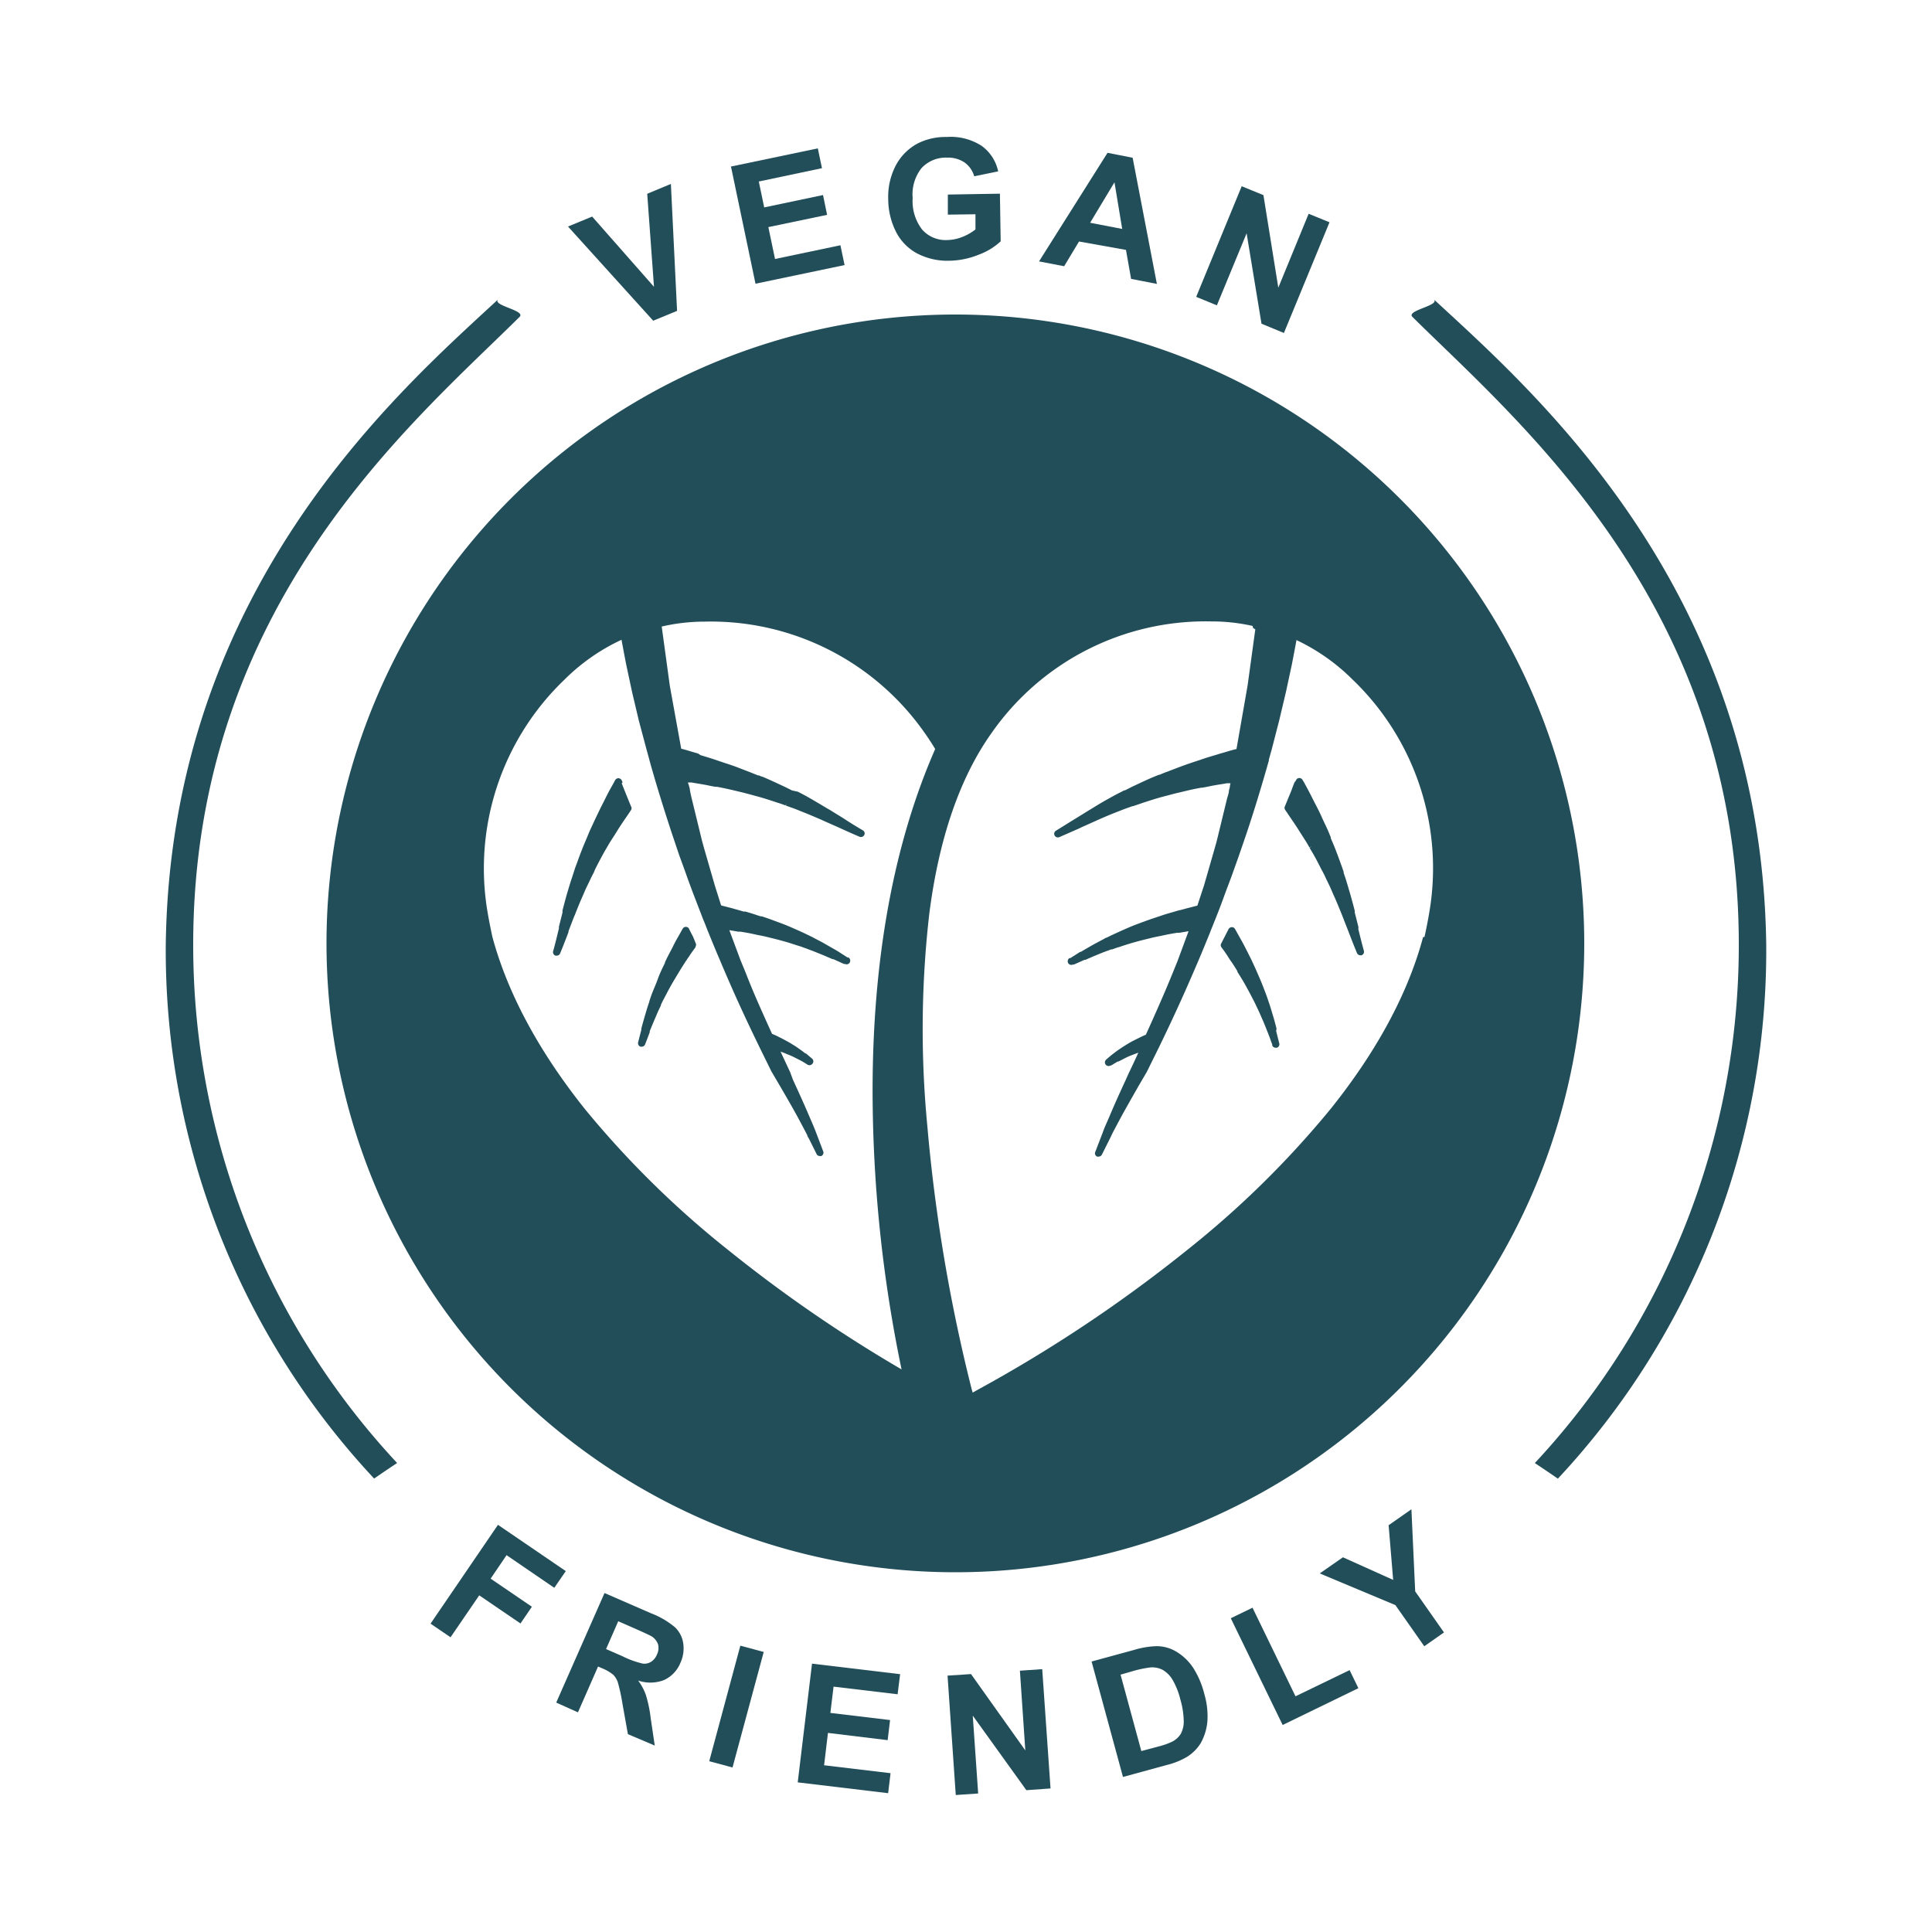 <svg viewBox="0 0 200 200" xmlns="http://www.w3.org/2000/svg" data-name="Layer 1" id="Layer_1">
  <defs>
    <style>
      .cls-1 {
        fill: #224e59;
      }
    </style>
  </defs>
  <g>
    <path d="M41.11,151.45A78.6,78.6,0,0,1,20,97.8c0-35.23,22.8-54.1,33.79-65,.67-.68-2.92-1.17-2.21-1.82C41.23,40.55,17.64,61,17.16,97.8a80.09,80.09,0,0,0,21.57,55.26c.79-.55,1.58-1.08,2.38-1.61" class="cls-1"></path>
    <path d="M158.89,151.45A78.6,78.6,0,0,0,180,97.8c0-35.23-22.8-54.1-33.79-65-.67-.68,2.92-1.17,2.21-1.82,10.35,9.58,33.94,30,34.42,66.83a80.09,80.09,0,0,1-21.57,55.26c-.79-.55-1.58-1.08-2.38-1.61" class="cls-1"></path>
    <polygon points="44.57 168.08 51.55 157.85 58.57 162.64 57.38 164.37 52.44 160.99 50.79 163.42 55.06 166.33 53.88 168.06 49.61 165.15 46.64 169.49 44.57 168.08" class="cls-1"></polygon>
    <path d="M57.58,176.25l5-11.34L67.38,167a8.67,8.67,0,0,1,2.5,1.46,2.86,2.86,0,0,1,.85,1.67,3.6,3.6,0,0,1-.29,2,3.34,3.34,0,0,1-1.68,1.78,3.91,3.91,0,0,1-2.7.06,5.6,5.6,0,0,1,.8,1.49,13.44,13.44,0,0,1,.5,2.41l.42,2.83L65,179.52l-.57-3.19a18.51,18.51,0,0,0-.48-2.2,2,2,0,0,0-.48-.77,4.56,4.56,0,0,0-1.09-.64l-.47-.2-2.08,4.74Zm5.16-5.54,1.69.74a9.36,9.36,0,0,0,2.13.77,1.33,1.33,0,0,0,.85-.2,1.58,1.58,0,0,0,.6-.75,1.51,1.51,0,0,0,.11-1.05,1.61,1.61,0,0,0-.67-.83c-.17-.1-.73-.36-1.65-.77L64,167.83Z" class="cls-1"></path>
    <polygon points="73.42 182.32 76.64 170.36 79.06 171.01 75.83 182.97 73.42 182.32" class="cls-1"></polygon>
    <polygon points="82.58 184.51 84.06 172.22 93.18 173.31 92.92 175.39 86.29 174.6 85.96 177.32 92.14 178.06 91.89 180.14 85.71 179.39 85.31 182.74 92.19 183.56 91.94 185.63 82.58 184.51" class="cls-1"></polygon>
    <polygon points="98.94 185.82 98.09 173.46 100.52 173.3 106.14 181.2 105.58 172.95 107.89 172.79 108.75 185.14 106.25 185.32 100.7 177.6 101.26 185.66 98.94 185.82" class="cls-1"></polygon>
    <path d="M113,172l4.4-1.2a9,9,0,0,1,2.34-.39,4,4,0,0,1,2.1.61,5.47,5.47,0,0,1,1.67,1.62,9.08,9.08,0,0,1,1.16,2.72A8.11,8.11,0,0,1,125,178a5.54,5.54,0,0,1-.71,2.46,4.4,4.4,0,0,1-1.43,1.42,7.69,7.69,0,0,1-2.07.83l-4.54,1.24Zm3,1.36,2.15,7.91,1.8-.48a7.67,7.67,0,0,0,1.43-.51,2.33,2.33,0,0,0,.84-.77,2.66,2.66,0,0,0,.32-1.32,8.47,8.47,0,0,0-.35-2.26,7.65,7.65,0,0,0-.82-2.06,2.89,2.89,0,0,0-1-1,2.36,2.36,0,0,0-1.26-.26,11.83,11.83,0,0,0-2,.43Z" class="cls-1"></path>
    <polygon points="132.78 178.57 127.41 167.52 129.66 166.43 134.11 175.6 139.71 172.89 140.62 174.76 132.78 178.57" class="cls-1"></polygon>
    <polygon points="147.44 170.42 144.45 166.16 136.62 162.88 139.02 161.21 144.22 163.55 143.75 157.89 146.11 156.24 146.5 164.74 149.48 168.99 147.44 170.42" class="cls-1"></polygon>
    <polygon points="67.62 33.2 58.8 23.45 61.3 22.42 67.7 29.69 67 20.06 69.45 19.04 70.09 32.18 67.62 33.2" class="cls-1"></polygon>
    <polygon points="78.21 29.37 75.67 17.24 84.66 15.36 85.09 17.41 78.55 18.79 79.11 21.47 85.2 20.19 85.62 22.24 79.54 23.51 80.23 26.81 87 25.39 87.43 27.44 78.21 29.37" class="cls-1"></polygon>
    <path d="M98.12,22.22l0-2.08,5.39-.09.08,4.93a6.73,6.73,0,0,1-2.26,1.38,8.41,8.41,0,0,1-3,.63,6.8,6.8,0,0,1-3.4-.76,5.23,5.23,0,0,1-2.21-2.3,7.55,7.55,0,0,1-.77-3.29,7,7,0,0,1,.75-3.45A5.48,5.48,0,0,1,95,14.85a6.38,6.38,0,0,1,3-.67,5.9,5.9,0,0,1,3.62.92,4.37,4.37,0,0,1,1.71,2.64l-2.48.51a2.61,2.61,0,0,0-1-1.43,3,3,0,0,0-1.8-.5A3.41,3.41,0,0,0,95.4,17.4a4.36,4.36,0,0,0-.92,3.1,4.79,4.79,0,0,0,1,3.29,3.26,3.26,0,0,0,2.59,1.06,4.46,4.46,0,0,0,1.57-.33,5.23,5.23,0,0,0,1.34-.77l0-1.57Z" class="cls-1"></path>
    <path d="M119.76,29.39l-2.67-.52-.53-3L111.7,25l-1.54,2.56-2.6-.5,7.09-11.24,2.6.51Zm-3.59-5.69-.8-4.83-2.52,4.19Z" class="cls-1"></path>
    <polygon points="123.83 30.73 128.54 19.28 130.79 20.2 132.33 29.78 135.47 22.13 137.63 23.01 132.91 34.47 130.59 33.51 129.05 24.15 125.97 31.61 123.83 30.73" class="cls-1"></polygon>
    <path d="M71.33,96.2l0-.06a.38.38,0,0,0-.66,0l-.08.14c-.08.14-.15.28-.24.43l-.14.25c-.19.33-.4.71-.59,1.11l-.23.44c-.2.38-.38.72-.55,1.1l0,.06c-.25.52-.5,1-.72,1.61s-.45,1.12-.62,1.55l-.08.22c-.07.19-.13.39-.2.59l0,.05-.09.26c-.1.29-.19.59-.28.9-.17.57-.33,1.13-.46,1.63l0,.13-.18.69-.15.6a.37.37,0,0,0,.25.45.25.25,0,0,0,.12,0,.36.36,0,0,0,.35-.24l.14-.35.34-.9,0-.11c.19-.47.41-1,.64-1.53.13-.32.25-.59.37-.83l.15-.31,0-.07c.07-.15.14-.3.22-.45l.14-.27c.23-.44.47-.9.72-1.34s.59-1,.87-1.46l0,0c.2-.34.42-.66.63-1l.07-.09a2.11,2.11,0,0,1,.21-.31c.23-.37.48-.71.7-1L72,98a.38.38,0,0,0,0-.4L71.76,97c-.14-.28-.29-.55-.43-.84" class="cls-1"></path>
    <path d="M132.14,106.59l0-.13c-.13-.53-.28-1.07-.45-1.61-.09-.31-.18-.61-.28-.91l-.11-.32c-.06-.19-.13-.39-.2-.58l-.1-.27c-.19-.49-.38-1-.59-1.48s-.48-1.12-.73-1.64l0,0c-.17-.38-.36-.74-.53-1.08l-.24-.47c-.2-.4-.4-.76-.61-1.12l-.13-.24c-.09-.15-.16-.29-.24-.43l-.08-.13a.34.34,0,0,0-.33-.2.4.4,0,0,0-.34.2l-.75,1.47a.35.35,0,0,0,0,.39l.06.09c.23.3.46.63.69,1l.2.31.07.09c.2.29.42.63.64,1l0,.06c.27.44.59.94.87,1.45s.49.9.72,1.35l.13.25c.09.17.17.35.26.54l.14.29c.12.25.24.52.37.83.23.5.43,1,.63,1.52l.05.12c.13.33.25.65.37,1l.07.16,0,.12a.38.38,0,0,0,.36.24.2.2,0,0,0,.11,0,.37.37,0,0,0,.26-.45l-.13-.5c-.06-.26-.13-.53-.2-.8" class="cls-1"></path>
    <path d="M64.45,81l-.08-.2a.41.41,0,0,0-.35-.24.4.4,0,0,0-.34.2l-.16.3c-.28.5-.57,1-.85,1.59l-.32.63c-.23.45-.49,1-.73,1.5l-.53,1.14c-.11.25-.21.49-.32.77-.06.13-.12.28-.18.42-.3.7-.58,1.44-.82,2.11l-.12.33c-.09.22-.16.44-.23.66l-.19.59c-.13.38-.26.79-.39,1.24-.23.74-.42,1.49-.61,2.2l0,.23c-.13.5-.25,1-.37,1.46l0,.17c-.22.91-.4,1.67-.6,2.37a.38.38,0,0,0,.25.46l.12,0a.38.38,0,0,0,.35-.23c.29-.69.57-1.42.87-2.21l0-.09q.29-.77.6-1.56l.06-.13c.27-.69.56-1.41.89-2.14.18-.44.36-.81.52-1.14l.15-.31.06-.13c.11-.23.23-.46.35-.69L61.6,90c.28-.56.65-1.26,1-1.89l.21-.35,0,0c.12-.21.25-.44.39-.66l.64-1c.28-.47.6-.94.88-1.35l.37-.54.24-.36a.36.36,0,0,0,0-.36c-.22-.53-.44-1.07-.65-1.6-.11-.27-.22-.54-.32-.81" class="cls-1"></path>
    <path d="M140.63,96c-.12-.5-.25-1-.39-1.55l0-.18c-.18-.7-.39-1.48-.62-2.24-.13-.46-.26-.87-.38-1.25-.06-.15-.1-.29-.15-.44l0-.1c-.08-.24-.16-.47-.25-.71l-.11-.31c-.25-.67-.52-1.43-.83-2.13-.05-.11-.09-.22-.14-.32l0-.1c-.13-.31-.22-.54-.32-.77l-.53-1.13c-.23-.54-.5-1.06-.74-1.53-.11-.2-.21-.41-.31-.6-.28-.57-.57-1.1-.85-1.62l-.17-.28a.38.38,0,0,0-.35-.2.36.36,0,0,0-.33.25L134,81c-.11.28-.22.56-.32.85l-.66,1.6a.39.39,0,0,0,0,.36l.24.35.3.45.07.1c.29.43.6.87.89,1.35l.64,1c.13.2.26.43.39.67l.22-.13-.2.16c.06.11.13.24.21.36.36.6.69,1.24,1,1.86l.19.35c.12.23.24.48.34.71l0,0c.07.13.13.26.19.39.17.33.33.71.52,1.15.33.72.63,1.47.9,2.13l.05.13.61,1.56v0c.29.76.6,1.55.89,2.25a.38.38,0,0,0,.35.24.32.32,0,0,0,.13,0,.39.39,0,0,0,.24-.46c-.2-.71-.39-1.49-.58-2.26Z" class="cls-1"></path>
    <path d="M98.92,32.56A65.1,65.1,0,1,0,164,97.66a65.1,65.1,0,0,0-65.09-65.1M75.38,129.4a97.92,97.92,0,0,1-14.83-14.59c-4.79-6-8-12-9.57-17.79-.06-.26-.34-1.59-.47-2.38a27.05,27.05,0,0,1,7.93-24.29,20.75,20.75,0,0,1,5.9-4.12c.14.76.29,1.57.48,2.54l.61,2.86.71,3,.8,3c.1.36.2.71.29,1.06l0,0c.18.67.38,1.34.57,2,.73,2.45,1.37,4.45,2,6.32l.53,1.57.57,1.56c.35,1,.72,2,1.08,2.93l.07.18c.26.68.53,1.37.77,2l.09.2.33.85.1.24c.36.89.74,1.82,1.12,2.7.88,2.09,1.68,3.9,2.43,5.52s1.54,3.26,2.34,4.88l.62,1.26.91,1.55c.68,1.17,1.39,2.39,2,3.53l.53,1c.1.18.19.37.29.56l0,0c0,.12.11.23.16.33l.79,1.59a.35.35,0,0,0,.34.21.27.27,0,0,0,.15,0,.38.38,0,0,0,.2-.48l-.76-2c-.08-.21-.17-.43-.26-.65l-.43-1c-.51-1.2-1.08-2.45-1.69-3.78L81.8,111l-1-2.14h0c.25.09.47.17.68.27a6.25,6.25,0,0,1,.72.31l.67.34,0,0c.21.11.46.26.72.43l0,0a.38.38,0,0,0,.5-.08.37.37,0,0,0,0-.52l0,0-.66-.56-.06,0c-.19-.15-.41-.32-.65-.48a7.66,7.66,0,0,0-.7-.46c-.21-.14-.45-.27-.69-.4s-.44-.24-.64-.33l-.25-.13-.29-.13-.23-.1-.58-1.28c-.72-1.6-1.46-3.26-2.13-5l-.56-1.36-1.15-3.09.48.08h0l.47.08.23,0c.37.06.78.13,1.21.22l.5.11c.36.07.74.14,1.12.24h0c.54.13,1.1.27,1.67.43s1,.31,1.51.47l.23.07c.17.06.33.13.5.18l.36.14c.26.09.53.2.85.33.54.21,1.08.45,1.55.65l.09,0,1.1.5.11,0a.37.37,0,0,0,.49-.16.39.39,0,0,0-.13-.51l-.1,0-1-.64-.1-.06c-.48-.28-1-.57-1.48-.85l-.84-.44-.28-.15-.56-.27-.27-.13c-.48-.22-1-.45-1.46-.65s-1.16-.46-1.72-.66c-.38-.15-.78-.28-1.16-.41l-.12,0-.35-.11c-.43-.15-.84-.27-1.25-.39L77,94.37l-.48-.14h0L75.71,94l-1.06-.27L74,91.67l-1.08-3.74c-.12-.43-.23-.81-.32-1.19l-1-4.1c-.07-.27-.12-.54-.18-.83v0c0-.16-.06-.32-.1-.48L71.21,81l.36,0,.35.06c.53.09,1.07.17,1.65.3l.48.09.17,0c.52.09,1,.2,1.58.33l1.17.28.79.21.4.11c.7.18,1.44.42,2.08.63l.33.11c.25.07.5.17.75.26l.09-.24-.06.25.4.15c.37.12.75.27,1.18.45.73.28,1.44.59,2.14.89l.12.06,1.54.68c.79.36,1.54.7,2.25,1a.39.39,0,0,0,.49-.18.37.37,0,0,0-.16-.49c-.65-.38-1.35-.81-2-1.24l0,0-1.44-.89-.15-.08c-.65-.39-1.32-.79-2-1.18-.42-.24-.79-.43-1.15-.61L82,81.83l0,0-.72-.36-.3-.14c-.69-.32-1.39-.65-2.09-.94-.11,0-.21-.08-.32-.12l-.1,0-.77-.31-1.17-.45c-.55-.22-1.08-.39-1.6-.56l-.65-.22c-.6-.21-1.18-.38-1.74-.55L72.25,78l-.66-.19c-.36-.11-.74-.23-1.07-.3l0,0L69.34,71l-.84-6.14a0,0,0,0,1,0,0,19.66,19.66,0,0,1,4.45-.51A27,27,0,0,1,95.7,75.84c.37.52.74,1.08,1.11,1.7-4.3,9.81-6.48,21.73-6.48,35.41a142.24,142.24,0,0,0,3,28.81A145.65,145.65,0,0,1,75.38,129.4M147.32,97c-1.56,5.83-4.79,11.82-9.57,17.79a97.92,97.92,0,0,1-14.83,14.59,147.09,147.09,0,0,1-21.73,14.5l-.5.28-.11-.38A172.47,172.47,0,0,1,96,116.59a104.69,104.69,0,0,1,.2-22c1-7.83,3.18-14.12,6.44-18.7a27,27,0,0,1,22.78-11.56,19.18,19.18,0,0,1,4.26.47v0c0,.18.07.26.27.34l-.8,5.83-1.15,6.57,0,0c-.33.07-.7.18-1.09.3l-.66.19-.32.1c-.55.16-1.12.33-1.71.54l-.67.22c-.51.17-1,.34-1.58.56l-1.17.45c-.27.09-.52.2-.78.31l-.07,0-.34.14c-.72.29-1.43.63-2.11.95l-.28.13-.77.39-.08,0-.32.17c-.35.17-.73.37-1.15.61-.7.38-1.38.79-2,1.18l-.14.08-1.44.89,0,0c-.72.44-1.4.87-2,1.24a.37.37,0,0,0-.15.49.38.38,0,0,0,.49.18l2.14-.94.11-.06,1.52-.68.17-.08c.68-.3,1.38-.6,2.11-.88.43-.17.81-.32,1.17-.44l.36-.13.07,0,.76-.26.32-.11c.65-.21,1.38-.45,2.08-.63l.38-.1,0,0,.76-.2,1.18-.28c.53-.13,1.06-.24,1.57-.33l.11,0,.54-.1c.58-.13,1.14-.22,1.68-.3l.31-.06.38,0-.06.27c0,.16-.06.32-.1.48v0c0,.24-.11.54-.19.82l-1,4.11c-.09.39-.21.79-.32,1.18l-1.07,3.72-.69,2.09-1.06.27-.73.2-.06,0-.48.14-.23.07c-.4.11-.82.23-1.24.38l-.15.05c-.34.11-1.15.38-1.48.51-.56.2-1.13.41-1.71.66s-1,.44-1.49.67l-.24.11-.56.27c-.1,0-.2.11-.3.15l-.83.44c-.51.28-1,.57-1.51.87l-.07,0-1,.64-.1,0a.4.4,0,0,0-.14.51.38.38,0,0,0,.49.16l.11,0,1.1-.49.1,0c.45-.2,1-.44,1.55-.66.3-.12.58-.23.85-.32l.25-.1.11,0,.5-.18.25-.07c.46-.16,1-.33,1.49-.47s1.12-.3,1.67-.43h0c.37-.1.74-.17,1.14-.25l.47-.1c.43-.09.84-.16,1.21-.22l.23,0,.47-.08h0l.48-.08-1.14,3.08-.56,1.38c-.69,1.7-1.42,3.35-2.13,4.94l-.59,1.31-.23.1-.29.14-.25.12-.64.32c-.24.13-.47.27-.68.4s-.5.32-.72.47-.46.34-.66.49l0,0c-.2.16-.43.35-.65.55l0,0a.38.38,0,0,0,.46.6l.06,0,.68-.41.08,0,.66-.34a6.58,6.58,0,0,1,.72-.32l.68-.26h0c-.33.73-.66,1.44-1,2.14l-.34.76c-.61,1.31-1.17,2.55-1.66,3.73l-.44,1c-.09.22-.18.44-.25.65l-.77,2a.36.36,0,0,0,.2.48.27.27,0,0,0,.15,0,.37.37,0,0,0,.34-.21l.79-1.58c.06-.11.11-.22.17-.35l0,0c.09-.19.18-.38.28-.56l.53-1c.61-1.14,1.29-2.32,2-3.57l.89-1.52.61-1.24c.81-1.62,1.59-3.26,2.34-4.88s1.54-3.41,2.44-5.52c.37-.87.73-1.76,1.14-2.76l.07-.19c.11-.28.23-.56.34-.85l.08-.19c.24-.61.52-1.3.77-2l.08-.2c.35-1,.73-1.93,1.07-2.9l.56-1.57.54-1.57c.65-1.89,1.29-3.9,2-6.32.2-.67.39-1.35.58-2l0-.1c.09-.33.18-.66.28-1l.79-3.06.71-3,.61-2.84c.19-1,.34-1.76.47-2.49a20.82,20.82,0,0,1,5.79,4.07,27.05,27.05,0,0,1,7.93,24.29c-.12.73-.36,1.91-.47,2.38" class="cls-1"></path>
  </g>
</svg>
